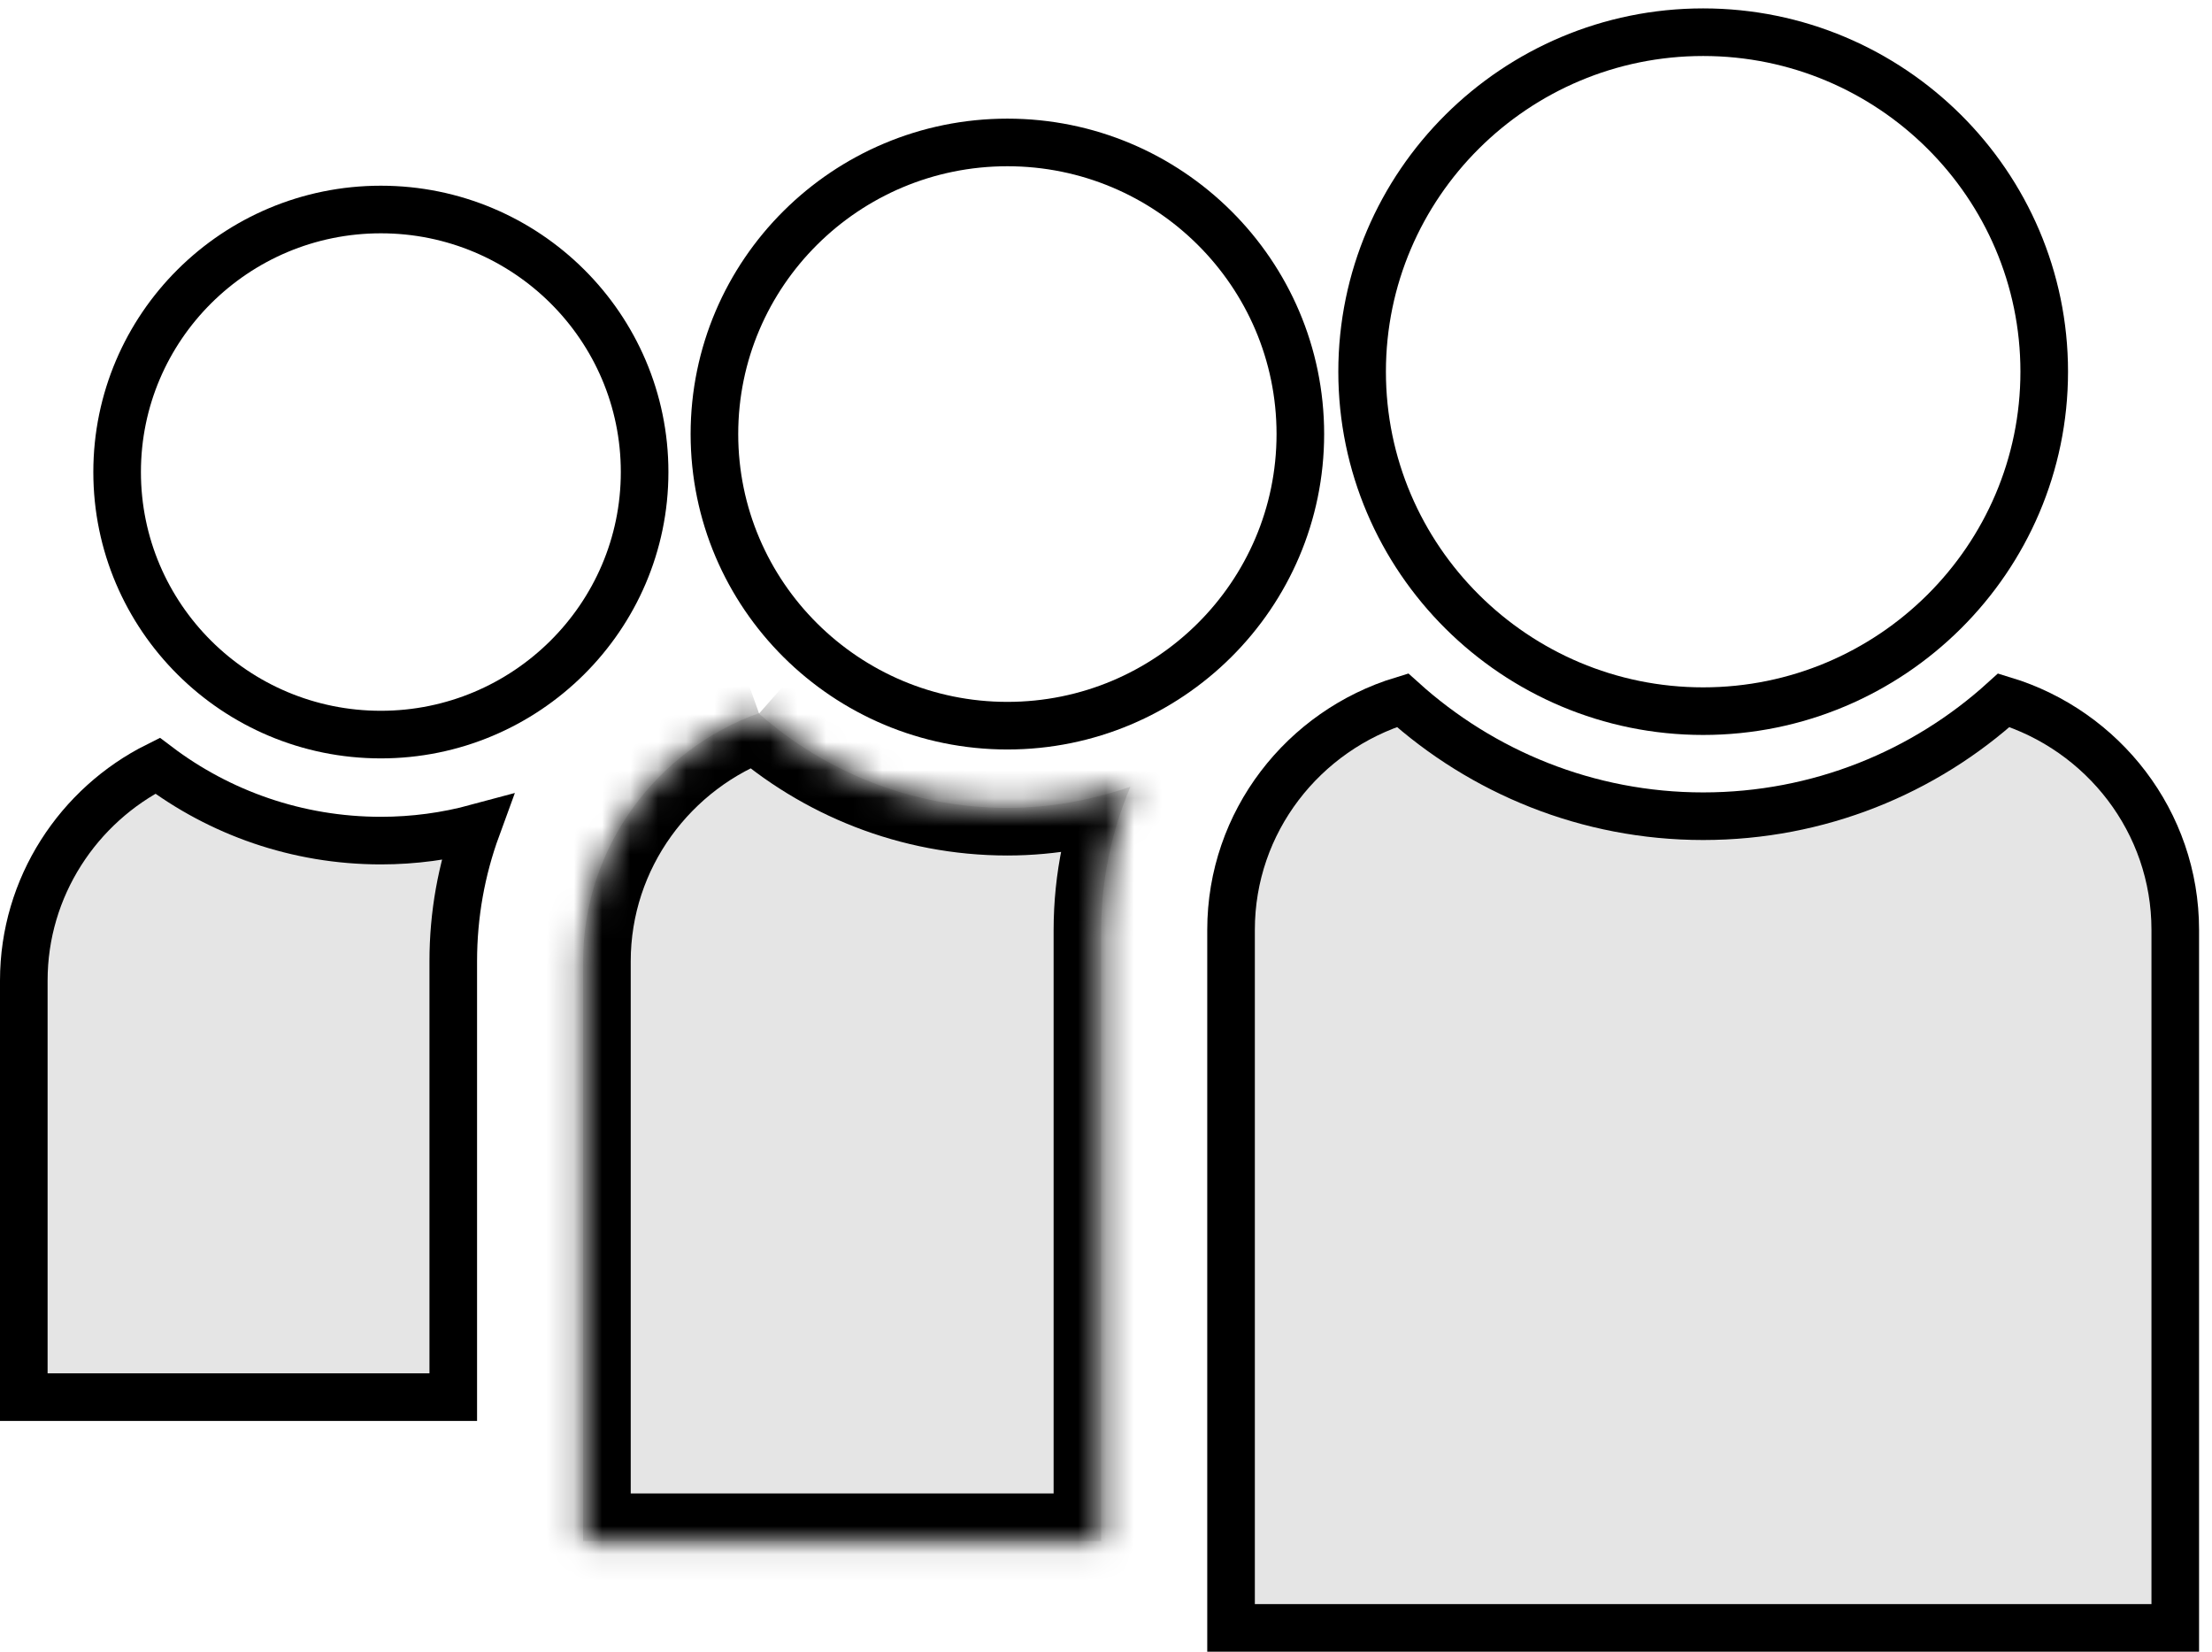 <svg width="79" height="59" viewBox="0 0 79 59" fill="none" xmlns="http://www.w3.org/2000/svg">
<path d="M60.827 25.397C67.539 25.397 73.008 19.962 73.008 13.273C73.008 6.585 67.539 1.15 60.827 1.15C54.116 1.15 48.647 6.585 48.647 13.273C48.647 19.962 54.116 25.397 60.827 25.397Z" stroke="black" stroke-width="1.7"/>
<path d="M60.827 29.149C64.954 29.149 68.724 27.585 71.566 25.007C75.105 26.083 77.688 29.349 77.688 33.207V58.137H43.966V33.207C43.966 29.348 46.551 26.082 50.09 25.006C52.93 27.569 56.698 29.149 60.827 29.149Z" fill="#E5E5E5" stroke="black" stroke-width="1.7"/>
<path d="M35.978 25.916C41.747 25.916 46.441 21.251 46.441 15.501C46.441 9.751 41.747 5.087 35.978 5.087C30.21 5.087 25.515 9.751 25.515 15.501C25.515 21.251 30.21 25.916 35.978 25.916Z" stroke="black" stroke-width="1.7"/>
<mask id="path-4-inside-1_750_1410" fill="white">
<path d="M27.106 25.468C23.453 26.775 20.826 30.259 20.826 34.33V55.034H39.328V33.224C39.328 31.415 39.699 29.689 40.372 28.098C38.992 28.567 37.527 28.852 35.978 28.852C32.577 28.852 29.463 27.562 27.106 25.485"/>
</mask>
<path d="M27.106 25.468C23.453 26.775 20.826 30.259 20.826 34.33V55.034H39.328V33.224C39.328 31.415 39.699 29.689 40.372 28.098C38.992 28.567 37.527 28.852 35.978 28.852C32.577 28.852 29.463 27.562 27.106 25.485" fill="#E5E5E5"/>
<path d="M20.826 55.034H19.126V56.734H20.826V55.034ZM39.328 55.034V56.734H41.029V55.034H39.328ZM40.372 28.098L41.938 28.761L43.416 25.269L39.825 26.488L40.372 28.098ZM26.533 23.868C22.233 25.405 19.126 29.51 19.126 34.33H22.526C22.526 31.008 24.672 28.144 27.678 27.069L26.533 23.868ZM19.126 34.33V55.034H22.526V34.33H19.126ZM20.826 56.734H39.328V53.334H20.826V56.734ZM41.029 55.034V33.224H37.629V55.034H41.029ZM41.029 33.224C41.029 31.65 41.35 30.15 41.938 28.761L38.807 27.436C38.048 29.229 37.629 31.18 37.629 33.224H41.029ZM39.825 26.488C38.595 26.907 37.315 27.152 35.978 27.152V30.552C37.739 30.552 39.389 30.228 40.919 29.708L39.825 26.488ZM35.978 27.152C33.014 27.152 30.294 26.028 28.23 24.21L25.982 26.76C28.632 29.096 32.141 30.552 35.978 30.552V27.152Z" fill="black" mask="url(#path-4-inside-1_750_1410)"/>
<path d="M13.602 26.234C18.781 26.234 23.022 22.04 23.022 16.858C23.022 11.678 18.799 7.482 13.602 7.482C8.406 7.482 4.183 11.678 4.183 16.858C4.183 22.038 8.406 26.234 13.602 26.234Z" stroke="black" stroke-width="1.7"/>
<path d="M0.85 35.016C0.85 31.677 2.798 28.755 5.624 27.346C7.843 29.025 10.613 30.02 13.603 30.02C14.786 30.02 15.934 29.862 17.027 29.567C16.484 31.052 16.188 32.653 16.188 34.329V49.895H0.85V35.016Z" fill="#E5E5E5" stroke="black" stroke-width="1.7"/>
</svg>
